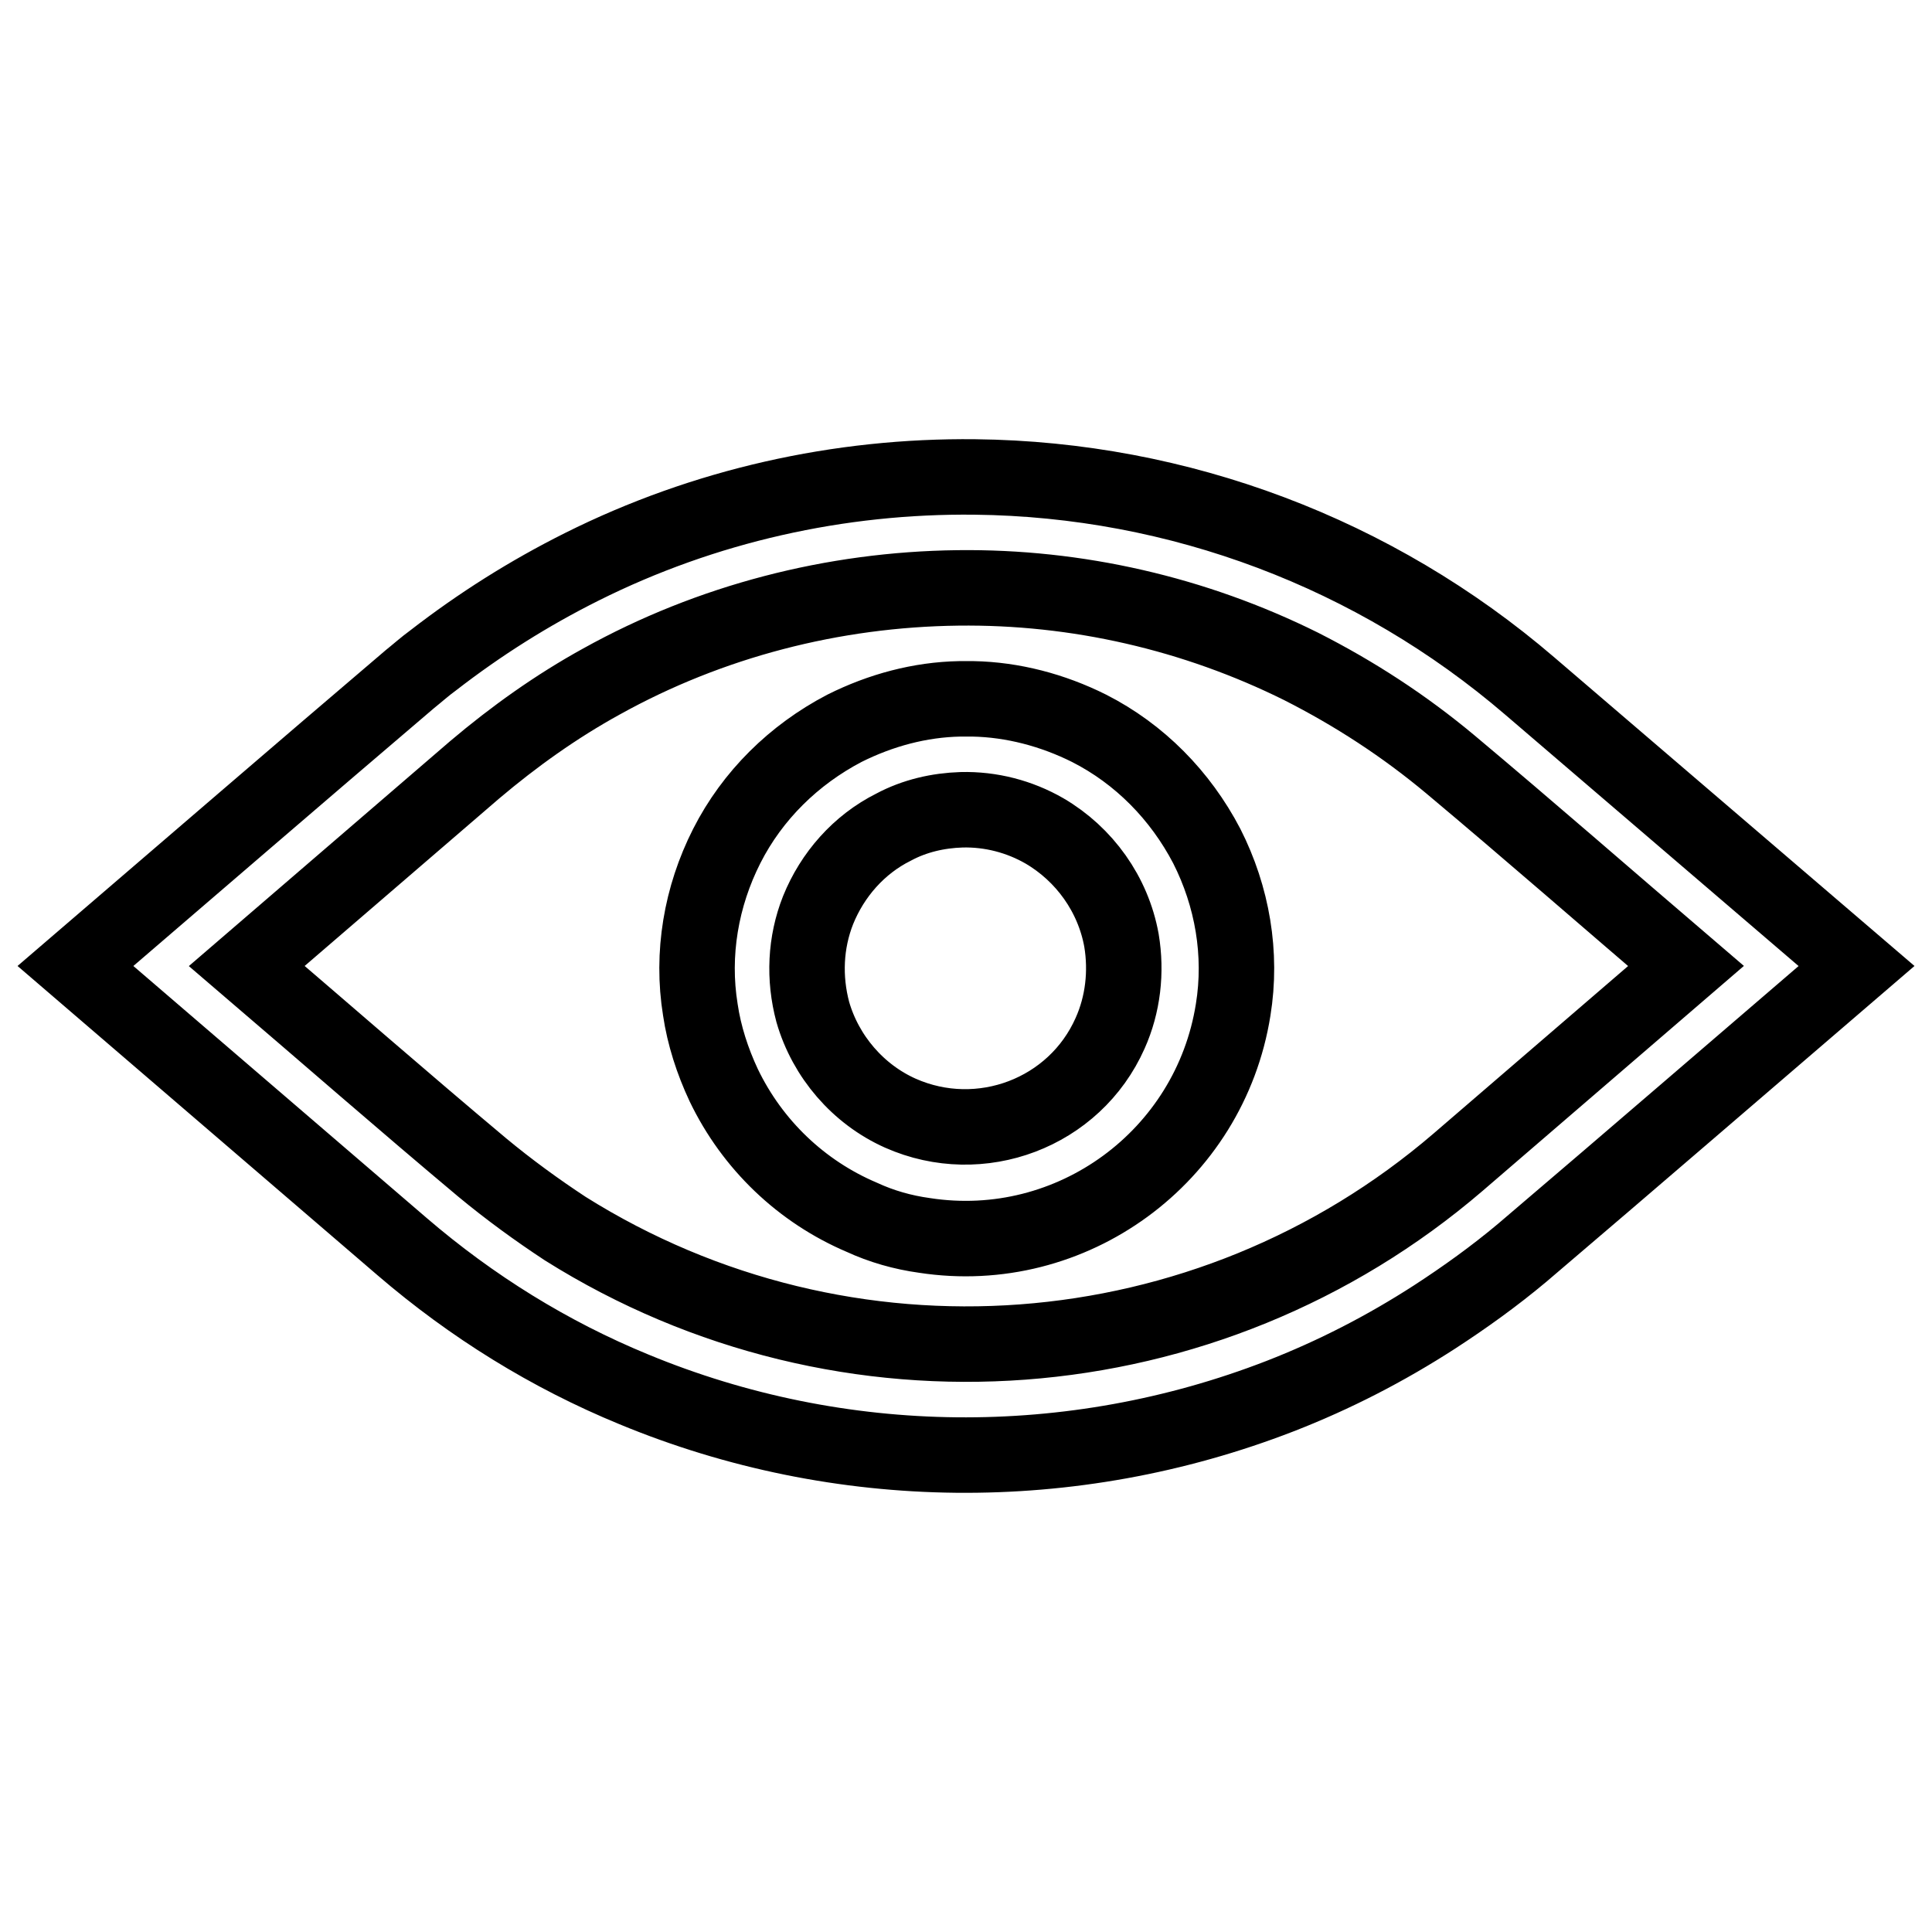 <?xml version="1.0" encoding="utf-8"?>
<!-- Svg Vector Icons : http://www.onlinewebfonts.com/icon -->
<!DOCTYPE svg PUBLIC "-//W3C//DTD SVG 1.1//EN" "http://www.w3.org/Graphics/SVG/1.1/DTD/svg11.dtd">
<svg version="1.1" xmlns="http://www.w3.org/2000/svg" xmlns:xlink="http://www.w3.org/1999/xlink" x="0px" y="0px" viewBox="0 0 256 256" enable-background="new 0 0 256 256" xml:space="preserve">
<g> <path stroke-width="10" fill-opacity="0" stroke="#000000"  d="M129.2,63.2c27,0.3,53,10.1,73.5,27.7L246,128c-14.8,12.7-29.5,25.4-44.3,38c-3.7,3.1-7.6,5.9-11.6,8.5 c-6.5,4.2-13.3,7.7-20.5,10.5c-27.6,10.7-58.3,10.4-85.6-0.9c-11.2-4.6-21.5-11-30.7-18.9L10,128c14.8-12.7,29.5-25.4,44.3-38 c1-0.8,2-1.7,3.1-2.5c6.2-4.8,12.7-8.9,19.7-12.4C93.3,67,111.2,63,129.2,63.2L129.2,63.2z M126.9,77.9 c-16.5,0.2-32.8,4.4-47.2,12.4c-6,3.3-11.6,7.3-16.8,11.7l-30.2,26c10.4,8.9,20.7,17.9,31.2,26.7c3.5,2.9,7.2,5.6,11,8.1 c37.1,23.3,85.1,19.7,118.3-8.8l30.2-26c-10.4-8.9-20.7-17.9-31.2-26.7c-6.1-5.1-12.7-9.4-19.8-13 C158.3,81.3,142.7,77.7,126.9,77.9z M128.9,92.6c5.3,0.1,10.6,1.5,15.4,3.9c6.7,3.4,12.1,8.9,15.6,15.6c3.4,6.7,4.7,14.3,3.5,21.7 c-3.1,19.5-21.4,32.9-40.9,29.9c-2.9-0.4-5.7-1.2-8.3-2.4c-8-3.4-14.5-9.6-18.3-17.5c-1.5-3.2-2.6-6.6-3.1-10 c-1.2-7.4,0.1-15,3.5-21.7c3.4-6.7,8.9-12.1,15.6-15.6c4.8-2.4,10-3.8,15.3-3.9C128,92.6,128,92.6,128.9,92.6z M127.4,107.3 c-3.1,0.1-6.2,0.8-9,2.3c-4.6,2.3-8.1,6.3-10,11c-1.7,4.3-1.9,9-0.7,13.5c1.7,5.9,6,10.9,11.6,13.4c10.6,4.7,23.1,0,27.8-10.6 c1.7-3.8,2.2-8.1,1.5-12.3c-1.1-6.1-4.9-11.4-10.2-14.5C135.1,108.2,131.3,107.2,127.4,107.3z"/></g>
</svg>